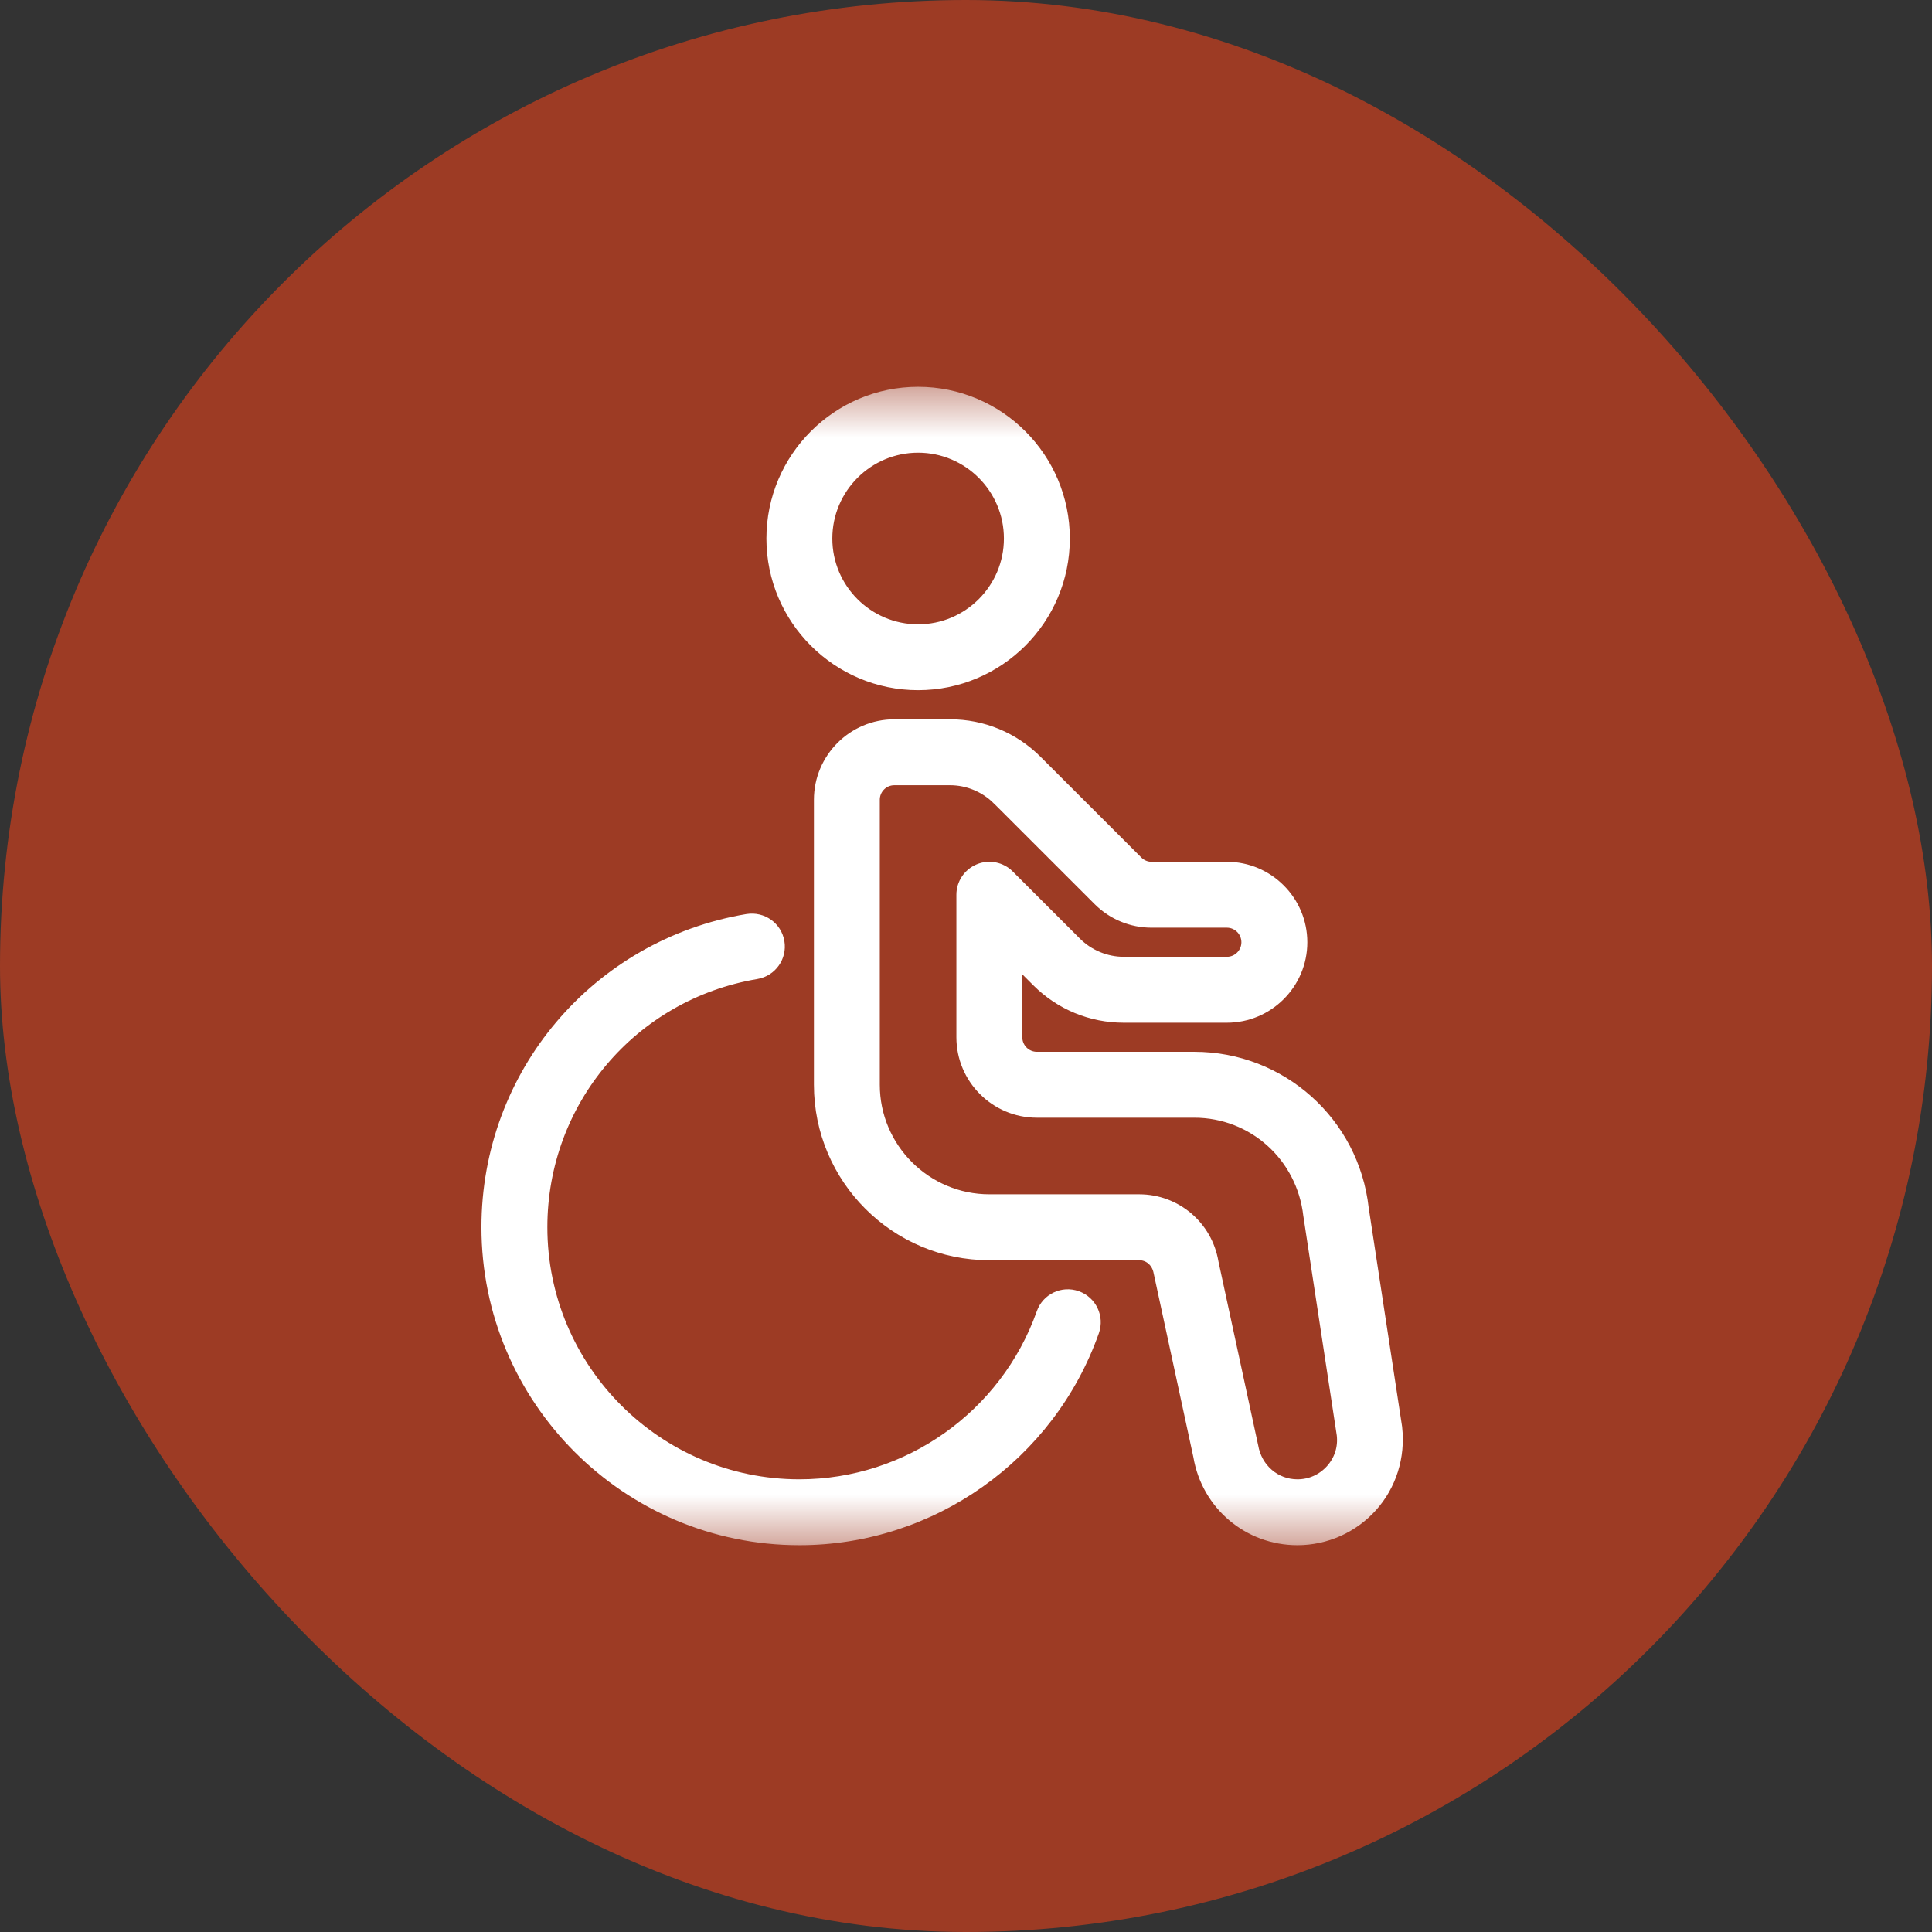 <svg width="42" height="42" viewBox="0 0 42 42" fill="none" xmlns="http://www.w3.org/2000/svg">
<rect x="0" y="0" width="42" height="42" fill="#333333" stroke="none"/>
<rect width="42" height="42" rx="21" fill="#9D3B24"/>
<g clip-path="url(#clip0_1389_747)">
<mask id="mask0_1389_747" style="mask-type:luminance" maskUnits="userSpaceOnUse" x="8" y="8" width="26" height="26">
<path d="M8.608 8.509H8.508V8.609V33.391V33.491H8.608H33.391H33.491V33.391V8.609V8.509H33.391H8.608Z" fill="white" stroke="white" stroke-width="0.2"/>
</mask>
<g mask="url(#mask0_1389_747)">
<path d="M22.124 20.939L22.533 21.348L22.533 21.348C23.04 21.854 23.714 22.133 24.429 22.133H26.671C27.58 22.133 28.32 21.393 28.32 20.484C28.32 19.575 27.58 18.835 26.671 18.835H25.034C24.924 18.835 24.817 18.79 24.741 18.713L24.741 18.713L24.74 18.712L22.549 16.522L22.549 16.522C22.042 16.016 21.368 15.737 20.653 15.737H19.442C18.533 15.737 17.794 16.477 17.794 17.386V23.582C17.794 25.63 19.459 27.296 21.508 27.296H24.764C24.966 27.296 25.14 27.439 25.179 27.668L25.179 27.668L25.18 27.672L26.042 31.662C26.221 32.722 27.13 33.491 28.205 33.491C28.828 33.491 29.424 33.225 29.84 32.761C30.256 32.296 30.453 31.674 30.382 31.035L30.382 31.035L30.382 31.031L29.655 26.268C29.445 24.384 27.858 22.965 25.963 22.965H22.54C22.311 22.965 22.124 22.779 22.124 22.549V20.939ZM27.252 31.432L27.252 31.432L27.251 31.428L26.389 27.438C26.255 26.642 25.572 26.063 24.764 26.063H21.508C20.14 26.063 19.026 24.949 19.026 23.582V17.386C19.026 17.156 19.213 16.97 19.442 16.97H20.653C21.034 16.97 21.407 17.124 21.676 17.395L21.677 17.395L23.868 19.585L23.868 19.585C24.18 19.896 24.595 20.067 25.034 20.067H26.671C26.901 20.067 27.087 20.254 27.087 20.484C27.087 20.713 26.901 20.9 26.671 20.9H24.429C24.048 20.9 23.674 20.745 23.405 20.475L23.405 20.475L21.944 19.015L21.944 19.014C21.767 18.84 21.504 18.785 21.272 18.882L21.272 18.882C21.042 18.978 20.891 19.202 20.891 19.451V22.549C20.891 23.458 21.631 24.198 22.54 24.198H25.963C27.23 24.198 28.29 25.146 28.433 26.427L28.433 26.427L28.434 26.431L29.16 31.195C29.191 31.469 29.107 31.733 28.922 31.939C28.736 32.145 28.482 32.259 28.205 32.259C27.735 32.259 27.335 31.923 27.252 31.432Z" fill="white" stroke="white" stroke-width="0.2"/>
<path d="M16.761 11.707C16.761 13.47 18.196 14.904 19.959 14.904C21.722 14.904 23.157 13.47 23.157 11.707C23.157 9.943 21.722 8.509 19.959 8.509C18.196 8.509 16.761 9.943 16.761 11.707ZM17.994 11.707C17.994 10.623 18.875 9.741 19.959 9.741C21.043 9.741 21.924 10.623 21.924 11.707C21.924 12.79 21.043 13.672 19.959 13.672C18.875 13.672 17.994 12.79 17.994 11.707Z" fill="white" stroke="white" stroke-width="0.2"/>
<path d="M16.244 19.969L16.243 19.969C12.954 20.522 10.566 23.345 10.566 26.679C10.566 30.435 13.622 33.491 17.378 33.491C20.255 33.491 22.834 31.667 23.794 28.95L23.794 28.95C23.907 28.629 23.74 28.278 23.419 28.164C23.098 28.049 22.746 28.218 22.633 28.539C21.845 30.763 19.733 32.259 17.378 32.259C14.301 32.259 11.799 29.756 11.799 26.679C11.799 23.948 13.753 21.638 16.448 21.184L16.448 21.184C16.783 21.128 17.01 20.81 16.953 20.474C16.896 20.139 16.581 19.915 16.244 19.969Z" fill="white" stroke="white" stroke-width="0.2"/>
</g>
</g>
<defs>
<clipPath id="clip0_1389_747">
<rect width="28" height="28" fill="white" transform="translate(7 7)"/>
</clipPath>
</defs>
</svg>
